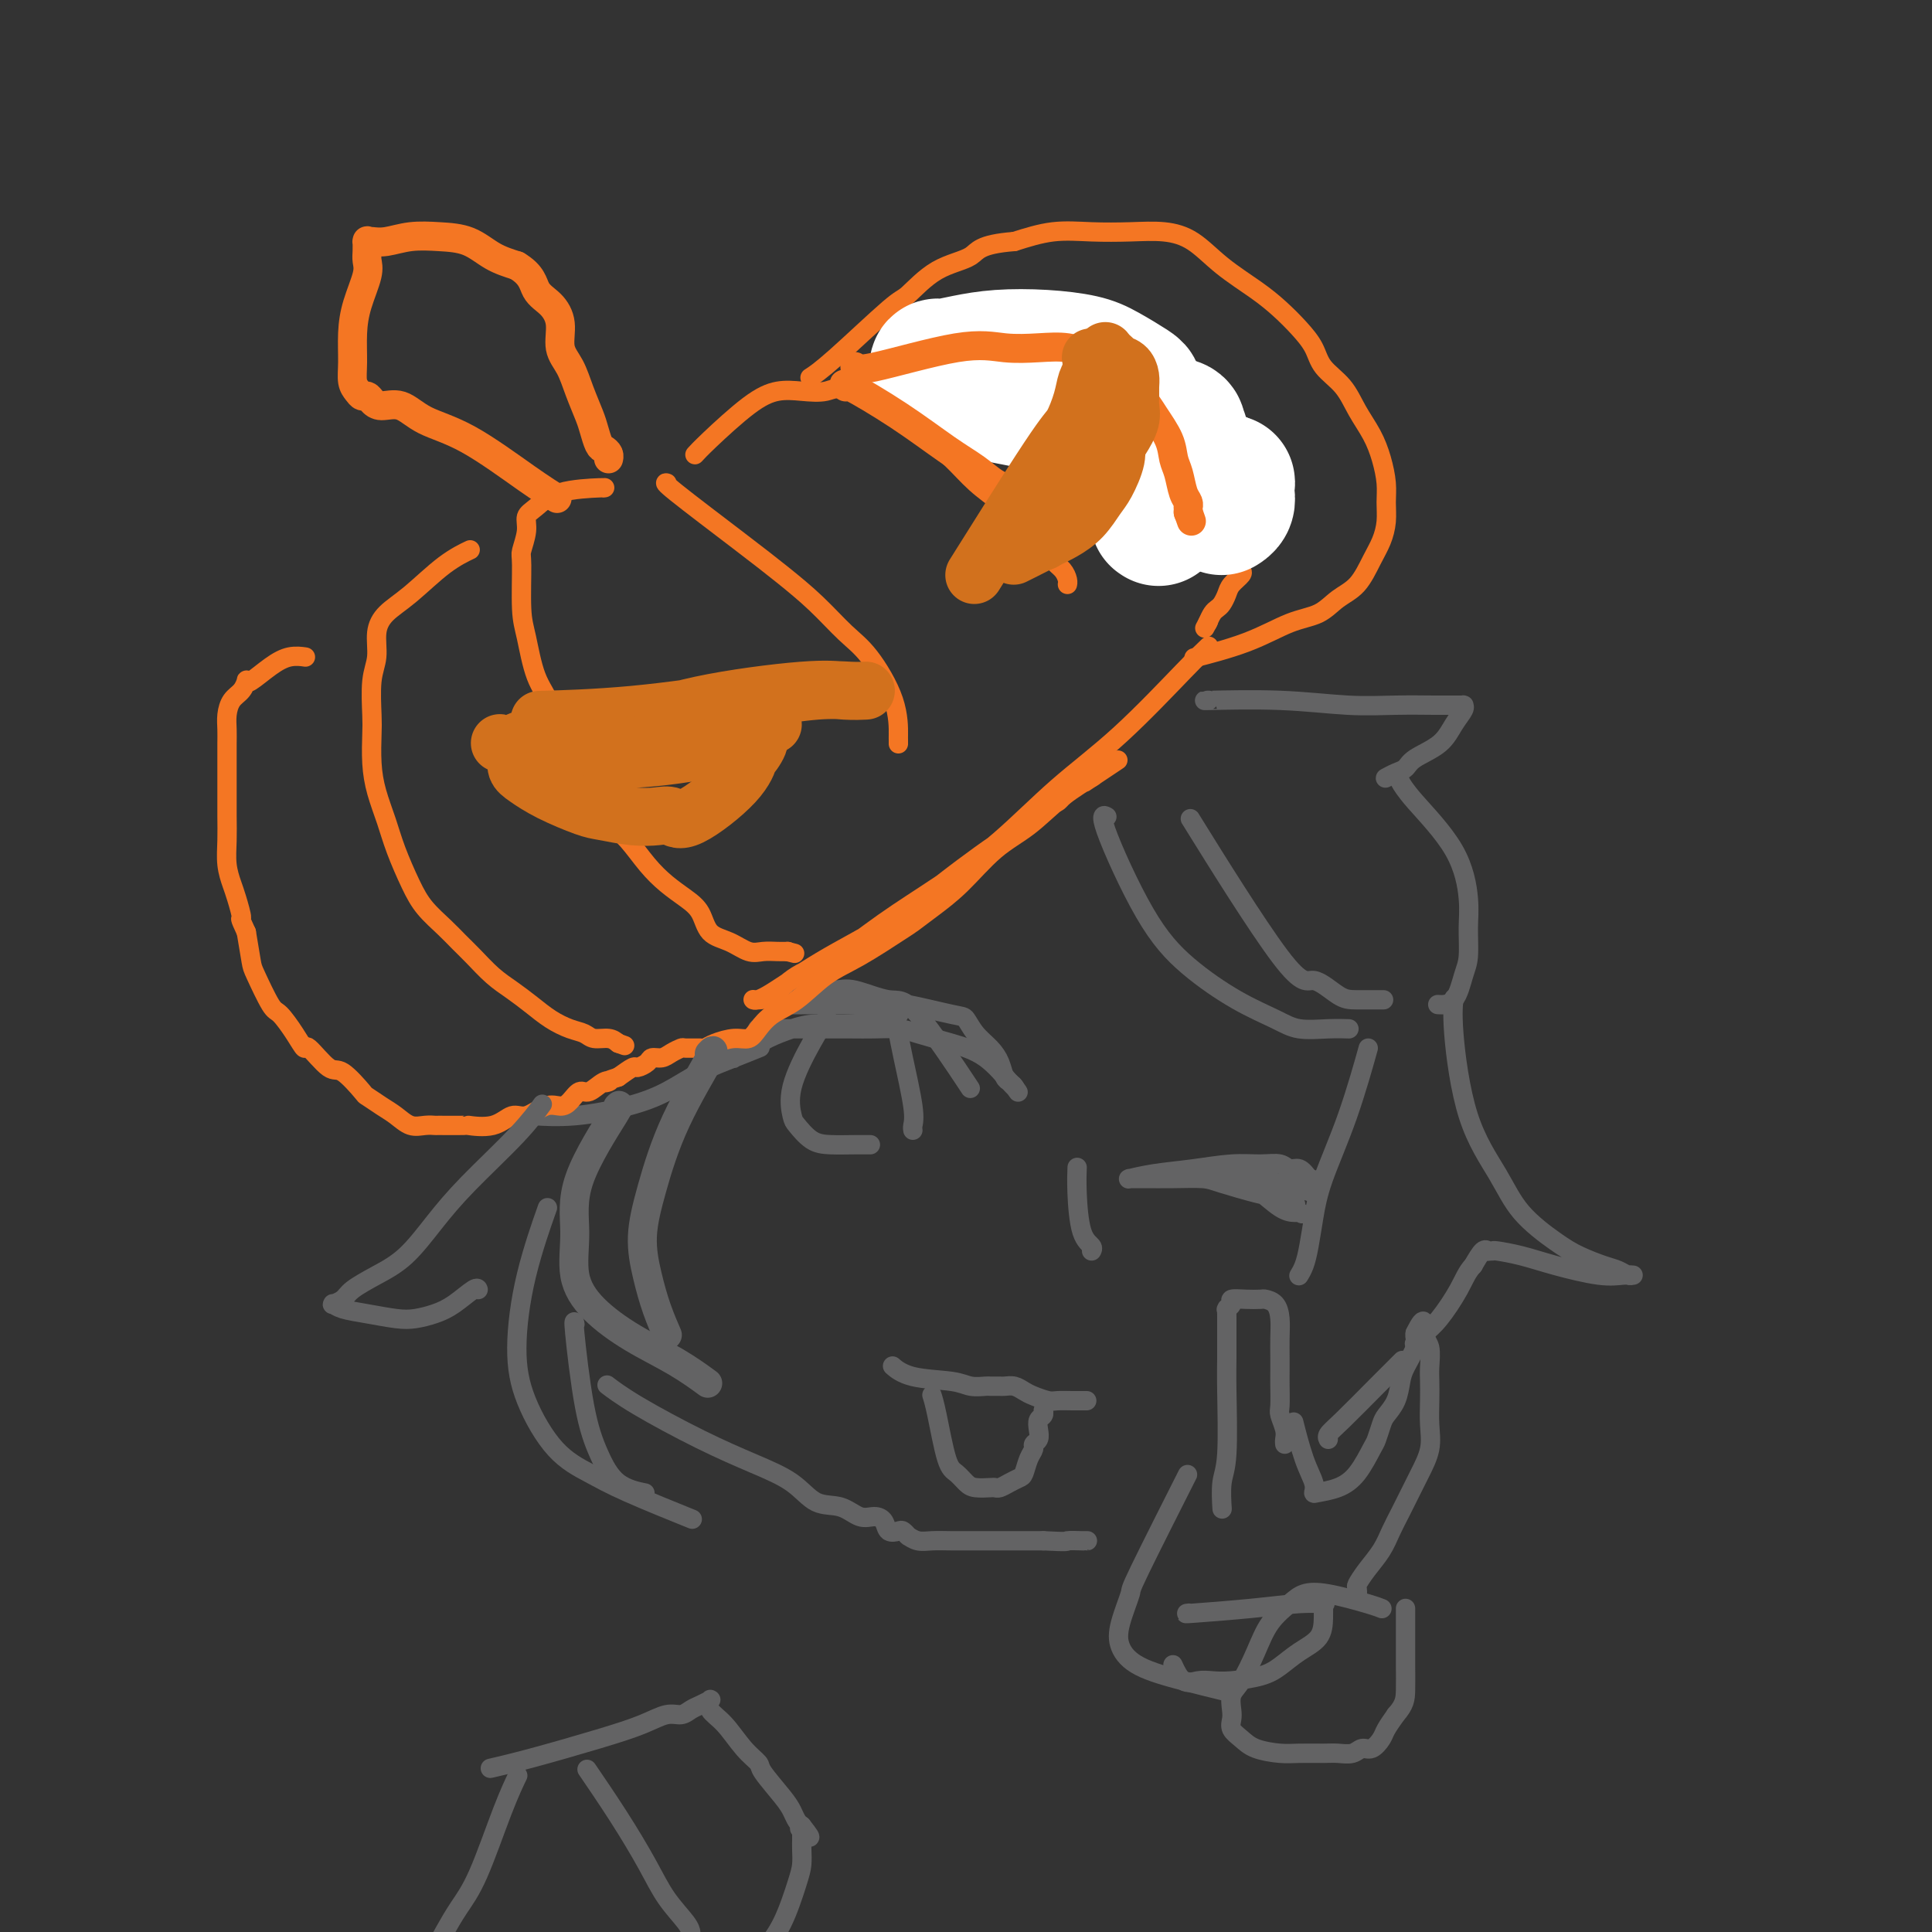 <svg viewBox='0 0 400 400' version='1.1' xmlns='http://www.w3.org/2000/svg' xmlns:xlink='http://www.w3.org/1999/xlink'><rect x="0" y="0" width="400" height="400" fill="#333333" stroke="none"/><g fill='none' stroke='#636364' stroke-width='4' stroke-linecap='round' stroke-linejoin='round'><path d='M229,169c0.013,0.007 0.027,0.014 0,0c-0.027,-0.014 -0.094,-0.050 0,0c0.094,0.050 0.350,0.186 0,0c-0.350,-0.186 -1.304,-0.696 0,3c1.304,3.696 4.867,11.597 8,17c3.133,5.403 5.835,8.309 9,11c3.165,2.691 6.793,5.166 10,7c3.207,1.834 5.994,3.027 8,4c2.006,0.973 3.231,1.725 5,2c1.769,0.275 4.082,0.074 6,0c1.918,-0.074 3.439,-0.020 4,0c0.561,0.020 0.160,0.006 0,0c-0.160,-0.006 -0.080,-0.003 0,0'/><path d='M248,172c-0.125,-0.202 -0.251,-0.404 0,0c0.251,0.404 0.878,1.415 0,0c-0.878,-1.415 -3.262,-5.255 0,0c3.262,5.255 12.171,19.604 17,26c4.829,6.396 5.577,4.838 7,5c1.423,0.162 3.519,2.043 5,3c1.481,0.957 2.345,0.988 4,1c1.655,0.012 4.099,0.003 5,0c0.901,-0.003 0.257,-0.001 0,0c-0.257,0.001 -0.129,0.000 0,0'/><path d='M250,145c0.215,-0.008 0.431,-0.016 0,0c-0.431,0.016 -1.508,0.057 1,0c2.508,-0.057 8.602,-0.211 14,0c5.398,0.211 10.100,0.789 14,1c3.900,0.211 6.996,0.057 10,0c3.004,-0.057 5.915,-0.015 8,0c2.085,0.015 3.343,0.004 4,0c0.657,-0.004 0.712,-0.001 1,0c0.288,0.001 0.809,0.000 1,0c0.191,-0.000 0.051,0.000 0,0c-0.051,-0.000 -0.014,-0.000 0,0c0.014,0.000 0.005,0.002 0,0c-0.005,-0.002 -0.007,-0.007 0,0c0.007,0.007 0.023,0.025 0,0c-0.023,-0.025 -0.086,-0.092 0,0c0.086,0.092 0.322,0.343 0,1c-0.322,0.657 -1.202,1.720 -2,3c-0.798,1.280 -1.514,2.778 -3,4c-1.486,1.222 -3.743,2.170 -5,3c-1.257,0.830 -1.514,1.543 -2,2c-0.486,0.457 -1.202,0.658 -2,1c-0.798,0.342 -1.678,0.824 -2,1c-0.322,0.176 -0.086,0.047 0,0c0.086,-0.047 0.023,-0.013 0,0c-0.023,0.013 -0.007,0.004 0,0c0.007,-0.004 0.003,-0.002 0,0'/><path d='M290,162c-0.009,-0.016 -0.017,-0.032 0,0c0.017,0.032 0.061,0.111 0,0c-0.061,-0.111 -0.227,-0.412 0,0c0.227,0.412 0.846,1.538 3,4c2.154,2.462 5.843,6.260 8,10c2.157,3.740 2.784,7.423 3,10c0.216,2.577 0.022,4.050 0,6c-0.022,1.950 0.127,4.379 0,6c-0.127,1.621 -0.529,2.435 -1,4c-0.471,1.565 -1.011,3.883 -2,5c-0.989,1.117 -2.425,1.033 -3,1c-0.575,-0.033 -0.287,-0.017 0,0'/><path d='M255,243c0.846,0.423 1.691,0.846 2,1c0.309,0.154 0.081,0.040 0,0c-0.081,-0.040 -0.015,-0.007 0,0c0.015,0.007 -0.022,-0.012 0,0c0.022,0.012 0.104,0.056 0,0c-0.104,-0.056 -0.392,-0.211 0,0c0.392,0.211 1.464,0.789 3,2c1.536,1.211 3.534,3.056 5,4c1.466,0.944 2.398,0.988 3,1c0.602,0.012 0.872,-0.008 1,0c0.128,0.008 0.114,0.042 0,0c-0.114,-0.042 -0.327,-0.161 0,0c0.327,0.161 1.195,0.604 0,0c-1.195,-0.604 -4.453,-2.253 -6,-3c-1.547,-0.747 -1.383,-0.593 -3,-1c-1.617,-0.407 -5.015,-1.377 -7,-2c-1.985,-0.623 -2.556,-0.899 -4,-1c-1.444,-0.101 -3.759,-0.027 -6,0c-2.241,0.027 -4.408,0.008 -6,0c-1.592,-0.008 -2.610,-0.005 -3,0c-0.390,0.005 -0.151,0.013 0,0c0.151,-0.013 0.216,-0.046 0,0c-0.216,0.046 -0.712,0.170 0,0c0.712,-0.170 2.631,-0.635 5,-1c2.369,-0.365 5.187,-0.629 8,-1c2.813,-0.371 5.621,-0.847 8,-1c2.379,-0.153 4.328,0.017 6,0c1.672,-0.017 3.067,-0.221 4,0c0.933,0.221 1.405,0.867 2,1c0.595,0.133 1.313,-0.248 2,0c0.687,0.248 1.344,1.124 2,2'/><path d='M271,244c2.701,0.646 1.454,0.761 1,1c-0.454,0.239 -0.116,0.602 0,1c0.116,0.398 0.011,0.832 0,1c-0.011,0.168 0.072,0.070 0,0c-0.072,-0.070 -0.298,-0.114 0,0c0.298,0.114 1.120,0.384 0,0c-1.120,-0.384 -4.181,-1.423 -7,-2c-2.819,-0.577 -5.396,-0.690 -7,-1c-1.604,-0.310 -2.237,-0.815 -3,-1c-0.763,-0.185 -1.658,-0.049 -2,0c-0.342,0.049 -0.131,0.009 0,0c0.131,-0.009 0.183,0.011 0,0c-0.183,-0.011 -0.602,-0.053 0,0c0.602,0.053 2.224,0.200 4,1c1.776,0.800 3.705,2.253 5,3c1.295,0.747 1.955,0.788 3,1c1.045,0.212 2.474,0.596 3,1c0.526,0.404 0.150,0.830 0,1c-0.150,0.170 -0.075,0.085 0,0'/><path d='M200,224c0.005,0.008 0.010,0.016 0,0c-0.010,-0.016 -0.036,-0.055 0,0c0.036,0.055 0.134,0.202 0,0c-0.134,-0.202 -0.500,-0.755 0,0c0.500,0.755 1.867,2.819 0,0c-1.867,-2.819 -6.967,-10.522 -10,-14c-3.033,-3.478 -3.998,-2.733 -6,-3c-2.002,-0.267 -5.041,-1.547 -7,-2c-1.959,-0.453 -2.836,-0.079 -4,0c-1.164,0.079 -2.613,-0.136 -4,0c-1.387,0.136 -2.711,0.625 -4,1c-1.289,0.375 -2.544,0.636 -3,1c-0.456,0.364 -0.114,0.830 0,1c0.114,0.170 -0.000,0.046 0,0c0.000,-0.046 0.116,-0.012 0,0c-0.116,0.012 -0.463,0.001 0,0c0.463,-0.001 1.735,0.007 4,0c2.265,-0.007 5.524,-0.029 9,0c3.476,0.029 7.171,0.108 9,0c1.829,-0.108 1.792,-0.402 4,0c2.208,0.402 6.661,1.500 9,2c2.339,0.500 2.563,0.404 3,1c0.437,0.596 1.087,1.886 2,3c0.913,1.114 2.091,2.054 3,3c0.909,0.946 1.550,1.900 2,3c0.450,1.100 0.709,2.347 1,3c0.291,0.653 0.614,0.711 1,1c0.386,0.289 0.835,0.809 1,1c0.165,0.191 0.047,0.055 0,0c-0.047,-0.055 -0.024,-0.027 0,0'/><path d='M210,225c1.547,2.166 0.414,0.581 0,0c-0.414,-0.581 -0.110,-0.158 0,0c0.110,0.158 0.027,0.051 0,0c-0.027,-0.051 0.001,-0.044 0,0c-0.001,0.044 -0.032,0.127 -1,-1c-0.968,-1.127 -2.873,-3.465 -5,-5c-2.127,-1.535 -4.474,-2.268 -7,-3c-2.526,-0.732 -5.229,-1.464 -7,-2c-1.771,-0.536 -2.610,-0.876 -4,-1c-1.390,-0.124 -3.330,-0.033 -5,0c-1.670,0.033 -3.068,0.009 -5,0c-1.932,-0.009 -4.398,-0.002 -7,0c-2.602,0.002 -5.340,0.001 -7,0c-1.660,-0.001 -2.243,-0.000 -3,0c-0.757,0.000 -1.689,0.001 -2,0c-0.311,-0.001 -0.001,-0.003 0,0c0.001,0.003 -0.306,0.012 0,0c0.306,-0.012 1.224,-0.046 2,0c0.776,0.046 1.409,0.170 5,0c3.591,-0.170 10.139,-0.634 13,-1c2.861,-0.366 2.036,-0.635 3,-1c0.964,-0.365 3.716,-0.827 5,-1c1.284,-0.173 1.098,-0.056 1,0c-0.098,0.056 -0.108,0.053 0,0c0.108,-0.053 0.334,-0.156 0,0c-0.334,0.156 -1.226,0.569 -3,1c-1.774,0.431 -4.428,0.878 -7,1c-2.572,0.122 -5.060,-0.081 -7,0c-1.940,0.081 -3.330,0.445 -5,1c-1.670,0.555 -3.620,1.301 -5,2c-1.380,0.699 -2.190,1.349 -3,2'/><path d='M156,217c-5.107,1.252 -3.376,0.882 -3,1c0.376,0.118 -0.604,0.725 -1,1c-0.396,0.275 -0.207,0.217 0,0c0.207,-0.217 0.434,-0.594 1,-1c0.566,-0.406 1.471,-0.840 2,-1c0.529,-0.160 0.681,-0.044 1,0c0.319,0.044 0.804,0.017 1,0c0.196,-0.017 0.102,-0.025 0,0c-0.102,0.025 -0.212,0.082 0,0c0.212,-0.082 0.747,-0.304 0,0c-0.747,0.304 -2.776,1.133 -5,2c-2.224,0.867 -4.643,1.774 -7,3c-2.357,1.226 -4.654,2.773 -7,4c-2.346,1.227 -4.742,2.133 -8,3c-3.258,0.867 -7.377,1.695 -11,2c-3.623,0.305 -6.749,0.087 -8,0c-1.251,-0.087 -0.625,-0.044 0,0'/><path d='M171,211c-0.004,0.007 -0.008,0.013 0,0c0.008,-0.013 0.030,-0.046 0,0c-0.030,0.046 -0.110,0.170 0,0c0.110,-0.170 0.409,-0.633 0,0c-0.409,0.633 -1.527,2.362 -3,5c-1.473,2.638 -3.302,6.185 -4,9c-0.698,2.815 -0.266,4.898 0,6c0.266,1.102 0.366,1.224 1,2c0.634,0.776 1.803,2.208 3,3c1.197,0.792 2.424,0.944 4,1c1.576,0.056 3.501,0.015 5,0c1.499,-0.015 2.571,-0.004 3,0c0.429,0.004 0.214,0.002 0,0'/><path d='M186,214c0.001,0.006 0.002,0.011 0,0c-0.002,-0.011 -0.007,-0.039 0,0c0.007,0.039 0.026,0.147 0,0c-0.026,-0.147 -0.098,-0.547 0,0c0.098,0.547 0.366,2.041 1,5c0.634,2.959 1.634,7.381 2,10c0.366,2.619 0.098,3.434 0,4c-0.098,0.566 -0.026,0.883 0,1c0.026,0.117 0.008,0.033 0,0c-0.008,-0.033 -0.004,-0.017 0,0'/><path d='M223,242c0.000,-0.002 0.000,-0.004 0,0c-0.000,0.004 -0.001,0.012 0,0c0.001,-0.012 0.002,-0.046 0,0c-0.002,0.046 -0.007,0.173 0,0c0.007,-0.173 0.026,-0.645 0,0c-0.026,0.645 -0.098,2.408 0,5c0.098,2.592 0.367,6.014 1,8c0.633,1.986 1.632,2.535 2,3c0.368,0.465 0.105,0.847 0,1c-0.105,0.153 -0.053,0.076 0,0'/><path d='M185,283c-0.000,-0.000 -0.000,-0.000 0,0c0.000,0.000 0.001,0.001 0,0c-0.001,-0.001 -0.002,-0.002 0,0c0.002,0.002 0.008,0.007 0,0c-0.008,-0.007 -0.032,-0.027 0,0c0.032,0.027 0.118,0.102 0,0c-0.118,-0.102 -0.442,-0.381 0,0c0.442,0.381 1.648,1.423 4,2c2.352,0.577 5.850,0.691 8,1c2.150,0.309 2.953,0.815 4,1c1.047,0.185 2.337,0.050 3,0c0.663,-0.050 0.699,-0.013 1,0c0.301,0.013 0.867,0.004 1,0c0.133,-0.004 -0.169,-0.002 0,0c0.169,0.002 0.808,0.004 1,0c0.192,-0.004 -0.063,-0.012 0,0c0.063,0.012 0.444,0.046 1,0c0.556,-0.046 1.288,-0.170 2,0c0.712,0.170 1.403,0.634 2,1c0.597,0.366 1.101,0.634 2,1c0.899,0.366 2.192,0.830 3,1c0.808,0.170 1.130,0.046 2,0c0.870,-0.046 2.289,-0.012 3,0c0.711,0.012 0.712,0.003 1,0c0.288,-0.003 0.861,-0.001 1,0c0.139,0.001 -0.155,0.000 0,0c0.155,-0.000 0.759,-0.000 1,0c0.241,0.000 0.121,0.000 0,0'/><path d='M193,289c0.000,0.000 0.000,0.001 0,0c-0.000,-0.001 -0.001,-0.002 0,0c0.001,0.002 0.002,0.007 0,0c-0.002,-0.007 -0.009,-0.027 0,0c0.009,0.027 0.033,0.100 0,0c-0.033,-0.100 -0.122,-0.374 0,0c0.122,0.374 0.454,1.396 1,4c0.546,2.604 1.306,6.789 2,9c0.694,2.211 1.324,2.449 2,3c0.676,0.551 1.399,1.416 2,2c0.601,0.584 1.081,0.886 2,1c0.919,0.114 2.277,0.041 3,0c0.723,-0.041 0.810,-0.051 1,0c0.190,0.051 0.485,0.162 1,0c0.515,-0.162 1.252,-0.596 2,-1c0.748,-0.404 1.506,-0.777 2,-1c0.494,-0.223 0.725,-0.297 1,-1c0.275,-0.703 0.596,-2.037 1,-3c0.404,-0.963 0.892,-1.557 1,-2c0.108,-0.443 -0.163,-0.734 0,-1c0.163,-0.266 0.762,-0.506 1,-1c0.238,-0.494 0.116,-1.243 0,-2c-0.116,-0.757 -0.227,-1.523 0,-2c0.227,-0.477 0.792,-0.667 1,-1c0.208,-0.333 0.059,-0.809 0,-1c-0.059,-0.191 -0.030,-0.095 0,0'/><path d='M253,312c0.000,0.002 0.000,0.005 0,0c-0.000,-0.005 -0.001,-0.017 0,0c0.001,0.017 0.004,0.064 0,0c-0.004,-0.064 -0.015,-0.239 0,0c0.015,0.239 0.057,0.890 0,0c-0.057,-0.890 -0.211,-3.323 0,-5c0.211,-1.677 0.789,-2.598 1,-6c0.211,-3.402 0.057,-9.283 0,-13c-0.057,-3.717 -0.015,-5.269 0,-7c0.015,-1.731 0.003,-3.640 0,-5c-0.003,-1.360 0.004,-2.171 0,-3c-0.004,-0.829 -0.017,-1.676 0,-2c0.017,-0.324 0.066,-0.125 0,0c-0.066,0.125 -0.245,0.177 0,0c0.245,-0.177 0.915,-0.584 1,-1c0.085,-0.416 -0.416,-0.842 0,-1c0.416,-0.158 1.747,-0.048 3,0c1.253,0.048 2.427,0.035 3,0c0.573,-0.035 0.546,-0.092 1,0c0.454,0.092 1.390,0.331 2,1c0.610,0.669 0.896,1.766 1,3c0.104,1.234 0.028,2.603 0,4c-0.028,1.397 -0.009,2.820 0,4c0.009,1.180 0.006,2.115 0,3c-0.006,0.885 -0.016,1.718 0,3c0.016,1.282 0.057,3.012 0,4c-0.057,0.988 -0.211,1.234 0,2c0.211,0.766 0.788,2.052 1,3c0.212,0.948 0.061,1.556 0,2c-0.061,0.444 -0.030,0.722 0,1'/><path d='M268,295c0.000,0.000 0.000,0.000 0,0c-0.000,-0.000 -0.000,-0.000 0,0c0.000,0.000 0.000,0.002 0,0c-0.000,-0.002 -0.002,-0.006 0,0c0.002,0.006 0.006,0.024 0,0c-0.006,-0.024 -0.022,-0.088 0,0c0.022,0.088 0.083,0.328 0,0c-0.083,-0.328 -0.309,-1.226 0,0c0.309,1.226 1.152,4.575 2,7c0.848,2.425 1.700,3.925 2,5c0.300,1.075 0.049,1.724 0,2c-0.049,0.276 0.105,0.178 1,0c0.895,-0.178 2.530,-0.436 4,-1c1.470,-0.564 2.774,-1.435 4,-3c1.226,-1.565 2.374,-3.825 3,-5c0.626,-1.175 0.731,-1.266 1,-2c0.269,-0.734 0.701,-2.109 1,-3c0.299,-0.891 0.466,-1.296 1,-2c0.534,-0.704 1.435,-1.708 2,-3c0.565,-1.292 0.792,-2.872 1,-4c0.208,-1.128 0.395,-1.805 1,-3c0.605,-1.195 1.626,-2.909 2,-4c0.374,-1.091 0.100,-1.560 0,-2c-0.100,-0.440 -0.027,-0.850 0,-1c0.027,-0.150 0.007,-0.040 0,0c-0.007,0.040 -0.002,0.011 0,0c0.002,-0.011 0.001,-0.003 0,0c-0.001,0.003 -0.000,0.001 0,0c0.000,-0.001 0.000,-0.000 0,0c-0.000,0.000 -0.000,0.000 0,0'/><path d='M293,276c2.249,-4.613 1.871,-1.645 2,0c0.129,1.645 0.766,1.969 1,3c0.234,1.031 0.064,2.771 0,4c-0.064,1.229 -0.023,1.949 0,3c0.023,1.051 0.028,2.433 0,4c-0.028,1.567 -0.090,3.318 0,5c0.090,1.682 0.333,3.296 0,5c-0.333,1.704 -1.243,3.498 -2,5c-0.757,1.502 -1.361,2.712 -2,4c-0.639,1.288 -1.313,2.653 -2,4c-0.687,1.347 -1.385,2.674 -2,4c-0.615,1.326 -1.145,2.650 -2,4c-0.855,1.350 -2.033,2.726 -3,4c-0.967,1.274 -1.723,2.446 -2,3c-0.277,0.554 -0.074,0.489 0,1c0.074,0.511 0.020,1.599 0,2c-0.020,0.401 -0.006,0.115 0,0c0.006,-0.115 0.003,-0.057 0,0'/><path d='M286,333c0.000,0.000 0.000,0.000 0,0c-0.000,-0.000 -0.000,-0.000 0,0c0.000,0.000 0.001,0.001 0,0c-0.001,-0.001 -0.005,-0.002 0,0c0.005,0.002 0.018,0.007 0,0c-0.018,-0.007 -0.067,-0.028 0,0c0.067,0.028 0.248,0.103 0,0c-0.248,-0.103 -0.927,-0.385 -3,-1c-2.073,-0.615 -5.541,-1.563 -8,-2c-2.459,-0.437 -3.908,-0.363 -5,0c-1.092,0.363 -1.827,1.016 -3,2c-1.173,0.984 -2.784,2.298 -4,4c-1.216,1.702 -2.038,3.793 -3,6c-0.962,2.207 -2.063,4.531 -3,6c-0.937,1.469 -1.709,2.084 -2,3c-0.291,0.916 -0.099,2.133 0,3c0.099,0.867 0.105,1.385 0,2c-0.105,0.615 -0.323,1.328 0,2c0.323,0.672 1.185,1.305 2,2c0.815,0.695 1.582,1.454 3,2c1.418,0.546 3.486,0.879 5,1c1.514,0.121 2.475,0.028 4,0c1.525,-0.028 3.616,0.008 5,0c1.384,-0.008 2.063,-0.061 3,0c0.937,0.061 2.134,0.235 3,0c0.866,-0.235 1.400,-0.881 2,-1c0.600,-0.119 1.264,0.288 2,0c0.736,-0.288 1.544,-1.270 2,-2c0.456,-0.730 0.559,-1.209 1,-2c0.441,-0.791 1.221,-1.896 2,-3'/><path d='M289,355c1.845,-2.071 1.959,-3.247 2,-5c0.041,-1.753 0.011,-4.081 0,-5c-0.011,-0.919 -0.003,-0.429 0,-2c0.003,-1.571 0.001,-5.205 0,-7c-0.001,-1.795 -0.000,-1.753 0,-2c0.000,-0.247 0.000,-0.785 0,-1c-0.000,-0.215 -0.000,-0.108 0,0'/><path d='M246,334c0.013,-0.002 0.026,-0.003 0,0c-0.026,0.003 -0.091,0.011 0,0c0.091,-0.011 0.337,-0.041 0,0c-0.337,0.041 -1.257,0.155 1,0c2.257,-0.155 7.691,-0.577 12,-1c4.309,-0.423 7.494,-0.848 10,-1c2.506,-0.152 4.332,-0.033 5,0c0.668,0.033 0.178,-0.021 0,0c-0.178,0.021 -0.045,0.116 0,0c0.045,-0.116 0.004,-0.442 0,0c-0.004,0.442 0.031,1.652 0,3c-0.031,1.348 -0.129,2.834 -1,4c-0.871,1.166 -2.515,2.011 -4,3c-1.485,0.989 -2.809,2.121 -4,3c-1.191,0.879 -2.248,1.507 -4,2c-1.752,0.493 -4.200,0.853 -6,1c-1.800,0.147 -2.952,0.082 -4,0c-1.048,-0.082 -1.994,-0.179 -3,0c-1.006,0.179 -2.074,0.636 -3,0c-0.926,-0.636 -1.711,-2.363 -2,-3c-0.289,-0.637 -0.083,-0.182 0,0c0.083,0.182 0.041,0.091 0,0'/><path d='M245,307c0.070,-0.138 0.140,-0.277 0,0c-0.140,0.277 -0.489,0.968 0,0c0.489,-0.968 1.817,-3.596 0,0c-1.817,3.596 -6.780,13.417 -9,18c-2.220,4.583 -1.697,3.927 -2,5c-0.303,1.073 -1.432,3.874 -2,6c-0.568,2.126 -0.575,3.575 0,5c0.575,1.425 1.731,2.825 4,4c2.269,1.175 5.649,2.124 9,3c3.351,0.876 6.672,1.679 8,2c1.328,0.321 0.664,0.161 0,0'/></g>
<g fill='none' stroke='#F47623' stroke-width='4' stroke-linecap='round' stroke-linejoin='round'><path d='M250,134c0.018,-0.017 0.037,-0.035 0,0c-0.037,0.035 -0.129,0.121 0,0c0.129,-0.121 0.479,-0.451 0,0c-0.479,0.451 -1.788,1.682 -5,5c-3.212,3.318 -8.326,8.723 -13,13c-4.674,4.277 -8.908,7.425 -13,11c-4.092,3.575 -8.043,7.578 -12,11c-3.957,3.422 -7.920,6.262 -12,9c-4.080,2.738 -8.277,5.375 -12,8c-3.723,2.625 -6.973,5.239 -10,7c-3.027,1.761 -5.830,2.668 -8,4c-2.170,1.332 -3.707,3.089 -5,4c-1.293,0.911 -2.343,0.978 -3,1c-0.657,0.022 -0.920,-0.000 -1,0c-0.080,0.000 0.025,0.023 0,0c-0.025,-0.023 -0.179,-0.090 0,0c0.179,0.090 0.693,0.338 3,-1c2.307,-1.338 6.408,-4.263 11,-7c4.592,-2.737 9.674,-5.288 14,-8c4.326,-2.712 7.897,-5.585 11,-8c3.103,-2.415 5.738,-4.372 8,-6c2.262,-1.628 4.152,-2.925 6,-4c1.848,-1.075 3.655,-1.927 5,-3c1.345,-1.073 2.230,-2.368 3,-3c0.770,-0.632 1.425,-0.600 2,-1c0.575,-0.400 1.068,-1.231 2,-2c0.932,-0.769 2.301,-1.474 3,-2c0.699,-0.526 0.727,-0.872 1,-1c0.273,-0.128 0.792,-0.036 1,0c0.208,0.036 0.104,0.018 0,0'/><path d='M226,161c10.676,-7.117 2.865,-1.910 0,0c-2.865,1.910 -0.785,0.522 0,0c0.785,-0.522 0.274,-0.177 0,0c-0.274,0.177 -0.311,0.186 0,0c0.311,-0.186 0.970,-0.567 0,0c-0.970,0.567 -3.567,2.084 -6,4c-2.433,1.916 -4.700,4.233 -7,6c-2.300,1.767 -4.631,2.984 -7,5c-2.369,2.016 -4.775,4.829 -7,7c-2.225,2.171 -4.271,3.699 -6,5c-1.729,1.301 -3.143,2.375 -4,3c-0.857,0.625 -1.156,0.799 -3,2c-1.844,1.201 -5.232,3.427 -8,5c-2.768,1.573 -4.915,2.492 -7,4c-2.085,1.508 -4.108,3.605 -6,5c-1.892,1.395 -3.655,2.089 -5,3c-1.345,0.911 -2.273,2.038 -3,3c-0.727,0.962 -1.253,1.760 -2,2c-0.747,0.240 -1.713,-0.079 -3,0c-1.287,0.079 -2.893,0.556 -4,1c-1.107,0.444 -1.714,0.854 -2,1c-0.286,0.146 -0.250,0.029 -1,0c-0.750,-0.029 -2.285,0.030 -3,0c-0.715,-0.030 -0.610,-0.149 -1,0c-0.390,0.149 -1.274,0.566 -2,1c-0.726,0.434 -1.292,0.885 -2,1c-0.708,0.115 -1.557,-0.107 -2,0c-0.443,0.107 -0.480,0.544 -1,1c-0.520,0.456 -1.525,0.930 -2,1c-0.475,0.070 -0.422,-0.266 -1,0c-0.578,0.266 -1.789,1.133 -3,2'/><path d='M128,223c-4.611,1.499 -2.639,1.245 -2,1c0.639,-0.245 -0.055,-0.482 -1,0c-0.945,0.482 -2.142,1.682 -3,2c-0.858,0.318 -1.377,-0.246 -2,0c-0.623,0.246 -1.349,1.304 -2,2c-0.651,0.696 -1.228,1.031 -2,1c-0.772,-0.031 -1.739,-0.429 -3,0c-1.261,0.429 -2.816,1.684 -4,2c-1.184,0.316 -1.996,-0.308 -3,0c-1.004,0.308 -2.201,1.547 -4,2c-1.799,0.453 -4.200,0.121 -5,0c-0.800,-0.121 0.001,-0.031 -1,0c-1.001,0.031 -3.804,0.002 -5,0c-1.196,-0.002 -0.784,0.022 -1,0c-0.216,-0.022 -1.060,-0.090 -2,0c-0.940,0.090 -1.975,0.340 -3,0c-1.025,-0.340 -2.039,-1.269 -3,-2c-0.961,-0.731 -1.869,-1.263 -3,-2c-1.131,-0.737 -2.486,-1.677 -3,-2c-0.514,-0.323 -0.189,-0.028 -1,-1c-0.811,-0.972 -2.758,-3.210 -4,-4c-1.242,-0.790 -1.779,-0.131 -3,-1c-1.221,-0.869 -3.127,-3.264 -4,-4c-0.873,-0.736 -0.714,0.188 -1,0c-0.286,-0.188 -1.018,-1.489 -2,-3c-0.982,-1.511 -2.213,-3.231 -3,-4c-0.787,-0.769 -1.128,-0.588 -2,-2c-0.872,-1.412 -2.273,-4.419 -3,-6c-0.727,-1.581 -0.779,-1.738 -1,-3c-0.221,-1.262 -0.610,-3.631 -1,-6'/><path d='M51,193c-1.725,-3.721 -1.037,-2.525 -1,-3c0.037,-0.475 -0.579,-2.622 -1,-4c-0.421,-1.378 -0.649,-1.989 -1,-3c-0.351,-1.011 -0.826,-2.423 -1,-4c-0.174,-1.577 -0.047,-3.317 0,-5c0.047,-1.683 0.012,-3.307 0,-5c-0.012,-1.693 -0.003,-3.454 0,-5c0.003,-1.546 0.000,-2.878 0,-4c-0.000,-1.122 0.002,-2.034 0,-3c-0.002,-0.966 -0.008,-1.988 0,-3c0.008,-1.012 0.030,-2.016 0,-3c-0.030,-0.984 -0.113,-1.949 0,-3c0.113,-1.051 0.423,-2.188 1,-3c0.577,-0.812 1.420,-1.299 2,-2c0.580,-0.701 0.896,-1.617 1,-2c0.104,-0.383 -0.003,-0.232 0,0c0.003,0.232 0.116,0.546 1,0c0.884,-0.546 2.538,-1.950 4,-3c1.462,-1.050 2.732,-1.745 4,-2c1.268,-0.255 2.534,-0.069 3,0c0.466,0.069 0.133,0.020 0,0c-0.133,-0.020 -0.067,-0.010 0,0'/><path d='M97,114c-0.008,0.004 -0.015,0.007 0,0c0.015,-0.007 0.053,-0.025 0,0c-0.053,0.025 -0.195,0.092 0,0c0.195,-0.092 0.728,-0.343 0,0c-0.728,0.343 -2.716,1.281 -5,3c-2.284,1.719 -4.865,4.221 -7,6c-2.135,1.779 -3.826,2.836 -5,4c-1.174,1.164 -1.831,2.434 -2,4c-0.169,1.566 0.150,3.429 0,5c-0.150,1.571 -0.770,2.852 -1,5c-0.230,2.148 -0.069,5.164 0,7c0.069,1.836 0.048,2.491 0,4c-0.048,1.509 -0.123,3.873 0,6c0.123,2.127 0.443,4.018 1,6c0.557,1.982 1.349,4.057 2,6c0.651,1.943 1.161,3.756 2,6c0.839,2.244 2.009,4.921 3,7c0.991,2.079 1.804,3.561 3,5c1.196,1.439 2.773,2.836 4,4c1.227,1.164 2.102,2.096 3,3c0.898,0.904 1.818,1.779 3,3c1.182,1.221 2.627,2.789 4,4c1.373,1.211 2.675,2.064 4,3c1.325,0.936 2.671,1.953 4,3c1.329,1.047 2.639,2.122 4,3c1.361,0.878 2.774,1.558 4,2c1.226,0.442 2.267,0.644 3,1c0.733,0.356 1.159,0.865 2,1c0.841,0.135 2.097,-0.104 3,0c0.903,0.104 1.451,0.552 2,1'/><path d='M128,216c2.333,0.833 1.167,0.417 0,0'/><path d='M125,101c-0.007,0.001 -0.013,0.001 0,0c0.013,-0.001 0.047,-0.005 0,0c-0.047,0.005 -0.174,0.017 0,0c0.174,-0.017 0.650,-0.064 -1,0c-1.650,0.064 -5.427,0.238 -8,1c-2.573,0.762 -3.943,2.113 -5,3c-1.057,0.887 -1.800,1.311 -2,2c-0.200,0.689 0.145,1.643 0,3c-0.145,1.357 -0.780,3.118 -1,4c-0.220,0.882 -0.025,0.887 0,3c0.025,2.113 -0.122,6.335 0,9c0.122,2.665 0.511,3.772 1,6c0.489,2.228 1.078,5.578 2,8c0.922,2.422 2.178,3.915 3,6c0.822,2.085 1.209,4.762 2,7c0.791,2.238 1.985,4.037 3,6c1.015,1.963 1.849,4.090 3,6c1.151,1.910 2.618,3.603 4,5c1.382,1.397 2.678,2.497 4,4c1.322,1.503 2.670,3.407 4,5c1.330,1.593 2.641,2.873 4,4c1.359,1.127 2.765,2.099 4,3c1.235,0.901 2.297,1.730 3,3c0.703,1.270 1.045,2.981 2,4c0.955,1.019 2.522,1.345 4,2c1.478,0.655 2.866,1.640 4,2c1.134,0.360 2.015,0.097 3,0c0.985,-0.097 2.073,-0.026 3,0c0.927,0.026 1.693,0.007 2,0c0.307,-0.007 0.153,-0.004 0,0'/><path d='M163,197c2.667,0.667 1.333,0.333 0,0'/><path d='M138,100c0.008,0.002 0.015,0.004 0,0c-0.015,-0.004 -0.054,-0.015 0,0c0.054,0.015 0.200,0.056 0,0c-0.200,-0.056 -0.746,-0.210 2,2c2.746,2.210 8.785,6.782 13,10c4.215,3.218 6.608,5.082 9,7c2.392,1.918 4.785,3.891 7,6c2.215,2.109 4.254,4.354 6,6c1.746,1.646 3.200,2.693 5,5c1.800,2.307 3.946,5.872 5,9c1.054,3.128 1.014,5.818 1,7c-0.014,1.182 -0.004,0.857 0,1c0.004,0.143 0.001,0.755 0,1c-0.001,0.245 -0.001,0.122 0,0'/><path d='M144,94c0.003,-0.003 0.005,-0.006 0,0c-0.005,0.006 -0.019,0.020 0,0c0.019,-0.020 0.069,-0.076 0,0c-0.069,0.076 -0.256,0.283 0,0c0.256,-0.283 0.957,-1.055 3,-3c2.043,-1.945 5.429,-5.062 8,-7c2.571,-1.938 4.325,-2.696 6,-3c1.675,-0.304 3.269,-0.154 5,0c1.731,0.154 3.599,0.311 5,0c1.401,-0.311 2.333,-1.091 5,0c2.667,1.091 7.067,4.053 10,6c2.933,1.947 4.399,2.881 6,4c1.601,1.119 3.338,2.424 5,4c1.662,1.576 3.250,3.422 5,5c1.750,1.578 3.662,2.888 5,4c1.338,1.112 2.102,2.027 3,3c0.898,0.973 1.929,2.004 3,3c1.071,0.996 2.182,1.955 3,3c0.818,1.045 1.344,2.175 2,3c0.656,0.825 1.444,1.345 2,2c0.556,0.655 0.880,1.446 1,2c0.120,0.554 0.034,0.873 0,1c-0.034,0.127 -0.017,0.064 0,0'/><path d='M188,78c-0.002,0.000 -0.003,0.001 0,0c0.003,-0.001 0.011,-0.003 0,0c-0.011,0.003 -0.042,0.011 0,0c0.042,-0.011 0.156,-0.042 0,0c-0.156,0.042 -0.583,0.155 0,0c0.583,-0.155 2.176,-0.579 5,-1c2.824,-0.421 6.881,-0.839 10,-1c3.119,-0.161 5.301,-0.066 8,0c2.699,0.066 5.914,0.102 8,0c2.086,-0.102 3.042,-0.342 5,0c1.958,0.342 4.916,1.266 7,2c2.084,0.734 3.292,1.278 5,2c1.708,0.722 3.915,1.624 5,3c1.085,1.376 1.049,3.228 2,5c0.951,1.772 2.888,3.463 4,5c1.112,1.537 1.397,2.919 2,4c0.603,1.081 1.523,1.861 2,3c0.477,1.139 0.510,2.638 1,4c0.490,1.362 1.438,2.588 2,4c0.562,1.412 0.739,3.008 1,4c0.261,0.992 0.608,1.378 1,2c0.392,0.622 0.830,1.479 1,2c0.170,0.521 0.071,0.706 0,1c-0.071,0.294 -0.113,0.698 0,1c0.113,0.302 0.381,0.501 0,1c-0.381,0.499 -1.412,1.299 -2,2c-0.588,0.701 -0.735,1.304 -1,2c-0.265,0.696 -0.648,1.486 -1,2c-0.352,0.514 -0.672,0.754 -1,1c-0.328,0.246 -0.665,0.499 -1,1c-0.335,0.501 -0.667,1.251 -1,2'/><path d='M250,129c-1.089,2.022 -0.311,0.578 0,0c0.311,-0.578 0.156,-0.289 0,0'/><path d='M248,136c0.017,-0.004 0.035,-0.009 0,0c-0.035,0.009 -0.121,0.031 0,0c0.121,-0.031 0.451,-0.115 0,0c-0.451,0.115 -1.682,0.428 0,0c1.682,-0.428 6.277,-1.596 10,-3c3.723,-1.404 6.572,-3.043 9,-4c2.428,-0.957 4.433,-1.231 6,-2c1.567,-0.769 2.697,-2.032 4,-3c1.303,-0.968 2.780,-1.641 4,-3c1.220,-1.359 2.184,-3.405 3,-5c0.816,-1.595 1.484,-2.740 2,-4c0.516,-1.260 0.879,-2.636 1,-4c0.121,-1.364 -0.001,-2.716 0,-4c0.001,-1.284 0.126,-2.500 0,-4c-0.126,-1.500 -0.503,-3.286 -1,-5c-0.497,-1.714 -1.116,-3.357 -2,-5c-0.884,-1.643 -2.035,-3.285 -3,-5c-0.965,-1.715 -1.745,-3.501 -3,-5c-1.255,-1.499 -2.987,-2.710 -4,-4c-1.013,-1.290 -1.309,-2.657 -2,-4c-0.691,-1.343 -1.779,-2.660 -3,-4c-1.221,-1.340 -2.575,-2.703 -4,-4c-1.425,-1.297 -2.920,-2.530 -5,-4c-2.080,-1.470 -4.745,-3.178 -7,-5c-2.255,-1.822 -4.099,-3.758 -6,-5c-1.901,-1.242 -3.860,-1.791 -6,-2c-2.140,-0.209 -4.460,-0.077 -7,0c-2.540,0.077 -5.299,0.098 -8,0c-2.701,-0.098 -5.343,-0.314 -8,0c-2.657,0.314 -5.328,1.157 -8,2'/><path d='M210,50c-7.429,0.576 -7.502,2.016 -9,3c-1.498,0.984 -4.423,1.511 -7,3c-2.577,1.489 -4.807,3.940 -6,5c-1.193,1.060 -1.351,0.727 -4,3c-2.649,2.273 -7.790,7.150 -11,10c-3.210,2.850 -4.489,3.671 -5,4c-0.511,0.329 -0.256,0.164 0,0'/></g>
<g fill='none' stroke='#FFFFFF' stroke-width='28' stroke-linecap='round' stroke-linejoin='round'><path d='M207,75c0.012,0.001 0.023,0.003 0,0c-0.023,-0.003 -0.082,-0.010 0,0c0.082,0.010 0.305,0.038 0,0c-0.305,-0.038 -1.140,-0.140 2,1c3.140,1.140 10.253,3.524 15,5c4.747,1.476 7.129,2.046 9,3c1.871,0.954 3.232,2.294 5,3c1.768,0.706 3.942,0.778 5,1c1.058,0.222 0.999,0.593 1,1c0.001,0.407 0.064,0.851 0,1c-0.064,0.149 -0.253,0.005 0,0c0.253,-0.005 0.949,0.130 0,0c-0.949,-0.130 -3.543,-0.524 -6,-1c-2.457,-0.476 -4.779,-1.035 -7,-2c-2.221,-0.965 -4.343,-2.337 -6,-3c-1.657,-0.663 -2.850,-0.616 -4,-1c-1.150,-0.384 -2.255,-1.199 -4,-2c-1.745,-0.801 -4.128,-1.588 -7,-2c-2.872,-0.412 -6.234,-0.449 -9,-1c-2.766,-0.551 -4.938,-1.614 -6,-2c-1.062,-0.386 -1.015,-0.093 -1,0c0.015,0.093 -0.001,-0.014 0,0c0.001,0.014 0.019,0.150 1,0c0.981,-0.150 2.924,-0.585 5,-1c2.076,-0.415 4.283,-0.808 7,-1c2.717,-0.192 5.943,-0.182 9,0c3.057,0.182 5.943,0.535 8,1c2.057,0.465 3.283,1.042 5,2c1.717,0.958 3.924,2.296 5,3c1.076,0.704 1.022,0.772 1,1c-0.022,0.228 -0.011,0.614 0,1'/><path d='M235,82c1.656,0.969 0.296,-0.108 -1,0c-1.296,0.108 -2.529,1.402 -5,2c-2.471,0.598 -6.179,0.501 -10,0c-3.821,-0.501 -7.756,-1.405 -11,-2c-3.244,-0.595 -5.796,-0.882 -7,-1c-1.204,-0.118 -1.059,-0.067 -1,0c0.059,0.067 0.030,0.152 0,0c-0.030,-0.152 -0.063,-0.540 2,-1c2.063,-0.460 6.223,-0.991 10,-1c3.777,-0.009 7.172,0.503 10,1c2.828,0.497 5.090,0.978 7,2c1.910,1.022 3.468,2.586 5,4c1.532,1.414 3.038,2.679 4,4c0.962,1.321 1.381,2.697 2,4c0.619,1.303 1.437,2.533 2,4c0.563,1.467 0.872,3.171 1,4c0.128,0.829 0.077,0.782 0,1c-0.077,0.218 -0.178,0.700 0,1c0.178,0.300 0.637,0.419 0,1c-0.637,0.581 -2.368,1.623 -3,2c-0.632,0.377 -0.164,0.089 0,0c0.164,-0.089 0.025,0.021 0,0c-0.025,-0.021 0.066,-0.173 0,0c-0.066,0.173 -0.289,0.670 0,0c0.289,-0.670 1.089,-2.506 2,-4c0.911,-1.494 1.932,-2.646 3,-3c1.068,-0.354 2.183,0.091 3,0c0.817,-0.091 1.335,-0.717 2,-1c0.665,-0.283 1.476,-0.224 2,0c0.524,0.224 0.762,0.612 1,1'/><path d='M253,100c1.468,-0.093 1.140,-0.326 1,0c-0.140,0.326 -0.090,1.212 0,2c0.090,0.788 0.220,1.479 0,2c-0.220,0.521 -0.790,0.871 -1,1c-0.210,0.129 -0.060,0.037 0,0c0.060,-0.037 0.030,-0.018 0,0'/></g>
<g fill='none' stroke='#F47623' stroke-width='6' stroke-linecap='round' stroke-linejoin='round'><path d='M177,76c0.000,0.002 0.000,0.005 0,0c-0.000,-0.005 -0.001,-0.016 0,0c0.001,0.016 0.003,0.061 0,0c-0.003,-0.061 -0.011,-0.226 0,0c0.011,0.226 0.042,0.844 4,0c3.958,-0.844 11.842,-3.150 17,-4c5.158,-0.850 7.589,-0.244 10,0c2.411,0.244 4.802,0.126 7,0c2.198,-0.126 4.201,-0.261 6,0c1.799,0.261 3.393,0.919 5,2c1.607,1.081 3.229,2.586 5,4c1.771,1.414 3.693,2.737 5,4c1.307,1.263 1.999,2.467 3,4c1.001,1.533 2.310,3.394 3,5c0.690,1.606 0.759,2.956 1,4c0.241,1.044 0.653,1.781 1,3c0.347,1.219 0.629,2.919 1,4c0.371,1.081 0.831,1.544 1,2c0.169,0.456 0.045,0.907 0,1c-0.045,0.093 -0.012,-0.171 0,0c0.012,0.171 0.003,0.778 0,1c-0.003,0.222 -0.001,0.060 0,0c0.001,-0.060 0.000,-0.016 0,0c-0.000,0.016 -0.000,0.004 0,0c0.000,-0.004 0.000,-0.001 0,0c-0.000,0.001 -0.000,0.000 0,0c0.000,-0.000 0.000,-0.000 0,0c-0.000,0.000 -0.000,0.000 0,0c0.000,-0.000 0.000,-0.000 0,0c-0.000,0.000 -0.000,0.000 0,0'/><path d='M246,106c1.167,3.333 0.583,1.667 0,0'/><path d='M175,80c0.009,0.009 0.017,0.019 0,0c-0.017,-0.019 -0.060,-0.066 0,0c0.060,0.066 0.224,0.247 0,0c-0.224,-0.247 -0.836,-0.921 1,0c1.836,0.921 6.120,3.439 10,6c3.880,2.561 7.355,5.167 10,7c2.645,1.833 4.460,2.894 6,4c1.540,1.106 2.805,2.258 4,3c1.195,0.742 2.320,1.075 3,2c0.680,0.925 0.914,2.444 1,3c0.086,0.556 0.023,0.150 0,0c-0.023,-0.150 -0.007,-0.043 0,0c0.007,0.043 0.003,0.021 0,0'/><path d='M115,103c-0.007,-0.005 -0.015,-0.009 0,0c0.015,0.009 0.051,0.032 0,0c-0.051,-0.032 -0.190,-0.118 0,0c0.190,0.118 0.709,0.441 0,0c-0.709,-0.441 -2.644,-1.644 -6,-4c-3.356,-2.356 -8.132,-5.863 -12,-8c-3.868,-2.137 -6.829,-2.902 -9,-4c-2.171,-1.098 -3.551,-2.528 -5,-3c-1.449,-0.472 -2.965,0.015 -4,0c-1.035,-0.015 -1.587,-0.531 -2,-1c-0.413,-0.469 -0.685,-0.893 -1,-1c-0.315,-0.107 -0.673,0.101 -1,0c-0.327,-0.101 -0.622,-0.510 -1,-1c-0.378,-0.490 -0.840,-1.062 -1,-2c-0.160,-0.938 -0.018,-2.243 0,-4c0.018,-1.757 -0.086,-3.965 0,-6c0.086,-2.035 0.363,-3.898 1,-6c0.637,-2.102 1.635,-4.444 2,-6c0.365,-1.556 0.097,-2.326 0,-3c-0.097,-0.674 -0.024,-1.253 0,-2c0.024,-0.747 -0.000,-1.663 0,-2c0.000,-0.337 0.024,-0.094 0,0c-0.024,0.094 -0.098,0.039 0,0c0.098,-0.039 0.367,-0.062 1,0c0.633,0.062 1.631,0.208 3,0c1.369,-0.208 3.110,-0.771 5,-1c1.890,-0.229 3.929,-0.123 6,0c2.071,0.123 4.173,0.264 6,1c1.827,0.736 3.379,2.067 5,3c1.621,0.933 3.310,1.466 5,2'/><path d='M107,55c3.234,1.925 3.317,3.739 4,5c0.683,1.261 1.964,1.970 3,3c1.036,1.030 1.825,2.380 2,4c0.175,1.620 -0.266,3.511 0,5c0.266,1.489 1.237,2.578 2,4c0.763,1.422 1.317,3.179 2,5c0.683,1.821 1.493,3.706 2,5c0.507,1.294 0.710,1.997 1,3c0.290,1.003 0.666,2.308 1,3c0.334,0.692 0.626,0.773 1,1c0.374,0.227 0.832,0.600 1,1c0.168,0.400 0.048,0.829 0,1c-0.048,0.171 -0.024,0.086 0,0'/></g>
<g fill='none' stroke='#D2711D' stroke-width='12' stroke-linecap='round' stroke-linejoin='round'><path d='M113,149c-0.104,0.003 -0.208,0.006 0,0c0.208,-0.006 0.728,-0.019 0,0c-0.728,0.019 -2.705,0.072 0,0c2.705,-0.072 10.092,-0.268 18,-1c7.908,-0.732 16.339,-2.000 23,-3c6.661,-1.000 11.553,-1.732 15,-2c3.447,-0.268 5.449,-0.071 7,0c1.551,0.071 2.652,0.017 3,0c0.348,-0.017 -0.057,0.003 0,0c0.057,-0.003 0.575,-0.029 0,0c-0.575,0.029 -2.244,0.112 -4,0c-1.756,-0.112 -3.599,-0.421 -9,0c-5.401,0.421 -14.361,1.570 -21,3c-6.639,1.430 -10.959,3.140 -14,4c-3.041,0.860 -4.805,0.871 -8,1c-3.195,0.129 -7.822,0.378 -11,1c-3.178,0.622 -4.908,1.617 -6,2c-1.092,0.383 -1.546,0.154 -2,0c-0.454,-0.154 -0.907,-0.234 0,0c0.907,0.234 3.174,0.781 6,1c2.826,0.219 6.211,0.111 10,0c3.789,-0.111 7.982,-0.226 13,-1c5.018,-0.774 10.861,-2.207 14,-3c3.139,-0.793 3.573,-0.944 4,-1c0.427,-0.056 0.846,-0.015 1,0c0.154,0.015 0.041,0.004 0,0c-0.041,-0.004 -0.012,-0.001 0,0c0.012,0.001 0.006,0.001 0,0'/><path d='M152,150c5.977,-0.274 -2.082,1.041 -7,2c-4.918,0.959 -6.695,1.563 -10,2c-3.305,0.437 -8.140,0.706 -12,1c-3.860,0.294 -6.747,0.613 -9,1c-2.253,0.387 -3.873,0.842 -5,1c-1.127,0.158 -1.762,0.019 -2,0c-0.238,-0.019 -0.079,0.080 0,0c0.079,-0.080 0.080,-0.340 0,0c-0.080,0.340 -0.239,1.281 0,2c0.239,0.719 0.877,1.216 2,2c1.123,0.784 2.730,1.857 5,3c2.270,1.143 5.202,2.357 7,3c1.798,0.643 2.460,0.714 4,1c1.540,0.286 3.956,0.788 6,1c2.044,0.212 3.715,0.136 5,0c1.285,-0.136 2.185,-0.331 3,0c0.815,0.331 1.547,1.190 4,0c2.453,-1.190 6.629,-4.428 9,-7c2.371,-2.572 2.937,-4.479 3,-5c0.063,-0.521 -0.375,0.344 0,0c0.375,-0.344 1.565,-1.896 2,-3c0.435,-1.104 0.117,-1.760 0,-2c-0.117,-0.240 -0.031,-0.063 0,0c0.031,0.063 0.008,0.013 0,0c-0.008,-0.013 -0.002,0.011 0,0c0.002,-0.011 0.001,-0.055 0,0c-0.001,0.055 -0.000,0.211 0,0c0.000,-0.211 0.000,-0.787 0,-1c-0.000,-0.213 -0.000,-0.061 0,0c0.000,0.061 0.000,0.030 0,0'/><path d='M126,157c-0.002,-0.000 -0.004,-0.000 0,0c0.004,0.000 0.015,0.001 0,0c-0.015,-0.001 -0.057,-0.005 0,0c0.057,0.005 0.212,0.020 0,0c-0.212,-0.020 -0.793,-0.076 0,0c0.793,0.076 2.959,0.283 7,0c4.041,-0.283 9.959,-1.057 14,-2c4.041,-0.943 6.207,-2.057 8,-3c1.793,-0.943 3.212,-1.717 4,-2c0.788,-0.283 0.943,-0.076 1,0c0.057,0.076 0.015,0.020 0,0c-0.015,-0.020 -0.004,-0.005 0,0c0.004,0.005 0.001,0.001 0,0c-0.001,-0.001 -0.000,-0.000 0,0c0.000,0.000 0.000,0.000 0,0'/><path d='M203,117c0.028,-0.044 0.056,-0.089 0,0c-0.056,0.089 -0.195,0.311 0,0c0.195,-0.311 0.724,-1.156 0,0c-0.724,1.156 -2.703,4.314 0,0c2.703,-4.314 10.087,-16.101 14,-22c3.913,-5.899 4.355,-5.909 5,-7c0.645,-1.091 1.493,-3.262 2,-5c0.507,-1.738 0.672,-3.044 1,-4c0.328,-0.956 0.820,-1.563 1,-2c0.180,-0.437 0.048,-0.706 0,-1c-0.048,-0.294 -0.012,-0.615 0,-1c0.012,-0.385 0.002,-0.835 0,-1c-0.002,-0.165 0.005,-0.044 0,0c-0.005,0.044 -0.023,0.011 0,0c0.023,-0.011 0.085,0.000 0,0c-0.085,-0.000 -0.318,-0.012 0,0c0.318,0.012 1.185,0.048 2,0c0.815,-0.048 1.577,-0.179 2,0c0.423,0.179 0.506,0.667 1,1c0.494,0.333 1.400,0.511 2,1c0.600,0.489 0.894,1.288 1,2c0.106,0.712 0.023,1.337 0,2c-0.023,0.663 0.014,1.362 0,2c-0.014,0.638 -0.079,1.213 0,2c0.079,0.787 0.303,1.785 0,3c-0.303,1.215 -1.133,2.645 -2,4c-0.867,1.355 -1.772,2.634 -3,4c-1.228,1.366 -2.779,2.819 -4,4c-1.221,1.181 -2.110,2.091 -3,3'/><path d='M222,102c-2.475,2.940 -2.664,2.790 -3,3c-0.336,0.210 -0.820,0.779 -1,1c-0.180,0.221 -0.054,0.093 0,0c0.054,-0.093 0.038,-0.150 0,0c-0.038,0.150 -0.099,0.506 0,0c0.099,-0.506 0.356,-1.873 1,-4c0.644,-2.127 1.675,-5.015 3,-7c1.325,-1.985 2.944,-3.068 4,-4c1.056,-0.932 1.550,-1.715 2,-2c0.450,-0.285 0.855,-0.074 1,0c0.145,0.074 0.030,0.010 0,0c-0.030,-0.010 0.026,0.032 0,0c-0.026,-0.032 -0.132,-0.140 0,0c0.132,0.140 0.503,0.528 0,2c-0.503,1.472 -1.880,4.029 -3,6c-1.120,1.971 -1.985,3.355 -3,5c-1.015,1.645 -2.181,3.551 -3,5c-0.819,1.449 -1.291,2.441 -2,3c-0.709,0.559 -1.654,0.686 -2,1c-0.346,0.314 -0.093,0.815 0,1c0.093,0.185 0.027,0.053 0,0c-0.027,-0.053 -0.013,-0.026 0,0'/><path d='M229,73c-0.000,-0.000 -0.000,-0.000 0,0c0.000,0.000 0.001,0.001 0,0c-0.001,-0.001 -0.002,-0.005 0,0c0.002,0.005 0.008,0.019 0,0c-0.008,-0.019 -0.031,-0.070 0,0c0.031,0.070 0.115,0.260 0,0c-0.115,-0.260 -0.429,-0.971 0,1c0.429,1.971 1.602,6.623 2,10c0.398,3.377 0.022,5.478 0,7c-0.022,1.522 0.312,2.466 0,4c-0.312,1.534 -1.268,3.656 -2,5c-0.732,1.344 -1.239,1.908 -2,3c-0.761,1.092 -1.777,2.713 -3,4c-1.223,1.287 -2.653,2.240 -4,3c-1.347,0.760 -2.610,1.328 -4,2c-1.390,0.672 -2.908,1.448 -4,2c-1.092,0.552 -1.756,0.880 -2,1c-0.244,0.120 -0.066,0.032 0,0c0.066,-0.032 0.019,-0.009 0,0c-0.019,0.009 -0.009,0.005 0,0'/></g>
<g fill='none' stroke='#636364' stroke-width='6' stroke-linecap='round' stroke-linejoin='round'><path d='M147,218c0.047,-0.050 0.095,-0.099 0,0c-0.095,0.099 -0.331,0.348 0,0c0.331,-0.348 1.229,-1.292 0,1c-1.229,2.292 -4.587,7.819 -7,13c-2.413,5.181 -3.883,10.016 -5,14c-1.117,3.984 -1.883,7.116 -2,10c-0.117,2.884 0.413,5.519 1,8c0.587,2.481 1.229,4.809 2,7c0.771,2.191 1.669,4.244 2,5c0.331,0.756 0.095,0.216 0,0c-0.095,-0.216 -0.047,-0.108 0,0'/><path d='M128,229c-0.092,0.095 -0.185,0.190 0,0c0.185,-0.190 0.647,-0.664 -1,2c-1.647,2.664 -5.403,8.466 -7,13c-1.597,4.534 -1.034,7.800 -1,11c0.034,3.200 -0.459,6.333 0,9c0.459,2.667 1.872,4.869 4,7c2.128,2.131 4.973,4.190 8,6c3.027,1.810 6.238,3.372 9,5c2.762,1.628 5.075,3.322 6,4c0.925,0.678 0.463,0.339 0,0'/></g>
<g fill='none' stroke='#636364' stroke-width='4' stroke-linecap='round' stroke-linejoin='round'><path d='M112,229c0.022,-0.031 0.044,-0.061 0,0c-0.044,0.061 -0.156,0.215 0,0c0.156,-0.215 0.578,-0.799 0,0c-0.578,0.799 -2.155,2.979 -5,6c-2.845,3.021 -6.958,6.882 -10,10c-3.042,3.118 -5.013,5.493 -7,8c-1.987,2.507 -3.990,5.145 -6,7c-2.010,1.855 -4.027,2.928 -6,4c-1.973,1.072 -3.902,2.144 -5,3c-1.098,0.856 -1.366,1.498 -2,2c-0.634,0.502 -1.635,0.866 -2,1c-0.365,0.134 -0.094,0.039 0,0c0.094,-0.039 0.011,-0.022 0,0c-0.011,0.022 0.051,0.048 0,0c-0.051,-0.048 -0.216,-0.170 0,0c0.216,0.170 0.812,0.631 2,1c1.188,0.369 2.967,0.644 5,1c2.033,0.356 4.320,0.792 6,1c1.680,0.208 2.751,0.189 4,0c1.249,-0.189 2.674,-0.548 4,-1c1.326,-0.452 2.551,-0.997 4,-2c1.449,-1.003 3.121,-2.462 4,-3c0.879,-0.538 0.965,-0.154 1,0c0.035,0.154 0.017,0.077 0,0'/><path d='M113,251c-0.007,0.021 -0.015,0.042 0,0c0.015,-0.042 0.052,-0.146 0,0c-0.052,0.146 -0.193,0.544 0,0c0.193,-0.544 0.720,-2.029 0,0c-0.720,2.029 -2.687,7.571 -4,13c-1.313,5.429 -1.973,10.743 -2,15c-0.027,4.257 0.580,7.457 2,11c1.420,3.543 3.654,7.430 6,10c2.346,2.570 4.804,3.823 7,5c2.196,1.177 4.130,2.278 8,4c3.870,1.722 9.677,4.063 12,5c2.323,0.937 1.161,0.468 0,0'/><path d='M119,274c-0.001,-0.003 -0.002,-0.006 0,0c0.002,0.006 0.006,0.021 0,0c-0.006,-0.021 -0.021,-0.080 0,0c0.021,0.080 0.079,0.297 0,0c-0.079,-0.297 -0.293,-1.109 0,2c0.293,3.109 1.095,10.140 2,15c0.905,4.860 1.913,7.550 3,10c1.087,2.450 2.254,4.660 4,6c1.746,1.340 4.070,1.812 5,2c0.930,0.188 0.465,0.094 0,0'/><path d='M283,218c0.002,-0.006 0.003,-0.012 0,0c-0.003,0.012 -0.011,0.041 0,0c0.011,-0.041 0.042,-0.152 0,0c-0.042,0.152 -0.158,0.566 0,0c0.158,-0.566 0.589,-2.112 0,0c-0.589,2.112 -2.199,7.882 -4,13c-1.801,5.118 -3.793,9.585 -5,13c-1.207,3.415 -1.630,5.777 -2,8c-0.370,2.223 -0.688,4.309 -1,6c-0.312,1.691 -0.620,2.989 -1,4c-0.380,1.011 -0.833,1.734 -1,2c-0.167,0.266 -0.048,0.076 0,0c0.048,-0.076 0.024,-0.038 0,0'/><path d='M126,287c-0.002,-0.001 -0.004,-0.003 0,0c0.004,0.003 0.013,0.010 0,0c-0.013,-0.010 -0.048,-0.037 0,0c0.048,0.037 0.180,0.137 0,0c-0.180,-0.137 -0.670,-0.513 0,0c0.670,0.513 2.502,1.914 6,4c3.498,2.086 8.662,4.858 13,7c4.338,2.142 7.851,3.653 11,5c3.149,1.347 5.935,2.528 8,4c2.065,1.472 3.408,3.233 5,4c1.592,0.767 3.434,0.539 5,1c1.566,0.461 2.857,1.612 4,2c1.143,0.388 2.137,0.012 3,0c0.863,-0.012 1.594,0.340 2,1c0.406,0.660 0.487,1.627 1,2c0.513,0.373 1.458,0.153 2,0c0.542,-0.153 0.681,-0.237 1,0c0.319,0.237 0.818,0.796 1,1c0.182,0.204 0.049,0.055 0,0c-0.049,-0.055 -0.013,-0.014 0,0c0.013,0.014 0.002,0.003 0,0c-0.002,-0.003 0.005,0.003 0,0c-0.005,-0.003 -0.021,-0.015 0,0c0.021,0.015 0.080,0.057 0,0c-0.080,-0.057 -0.300,-0.211 0,0c0.300,0.211 1.121,0.789 2,1c0.879,0.211 1.816,0.057 3,0c1.184,-0.057 2.616,-0.015 4,0c1.384,0.015 2.719,0.004 5,0c2.281,-0.004 5.509,-0.001 8,0c2.491,0.001 4.246,0.001 6,0'/><path d='M216,319c5.897,0.309 4.638,0.083 5,0c0.362,-0.083 2.344,-0.022 3,0c0.656,0.022 -0.016,0.006 0,0c0.016,-0.006 0.719,-0.002 1,0c0.281,0.002 0.141,0.001 0,0'/><path d='M301,207c-0.013,0.096 -0.027,0.193 0,0c0.027,-0.193 0.093,-0.675 0,0c-0.093,0.675 -0.346,2.509 0,7c0.346,4.491 1.291,11.640 3,17c1.709,5.360 4.183,8.932 6,12c1.817,3.068 2.976,5.634 5,8c2.024,2.366 4.913,4.533 7,6c2.087,1.467 3.372,2.236 5,3c1.628,0.764 3.599,1.525 5,2c1.401,0.475 2.232,0.663 3,1c0.768,0.337 1.473,0.822 2,1c0.527,0.178 0.874,0.048 1,0c0.126,-0.048 0.029,-0.013 0,0c-0.029,0.013 0.009,0.005 0,0c-0.009,-0.005 -0.065,-0.007 0,0c0.065,0.007 0.252,0.024 0,0c-0.252,-0.024 -0.943,-0.087 -2,0c-1.057,0.087 -2.478,0.325 -5,0c-2.522,-0.325 -6.144,-1.211 -9,-2c-2.856,-0.789 -4.947,-1.479 -7,-2c-2.053,-0.521 -4.067,-0.872 -5,-1c-0.933,-0.128 -0.786,-0.034 -1,0c-0.214,0.034 -0.790,0.009 -1,0c-0.210,-0.009 -0.056,-0.002 0,0c0.056,0.002 0.013,-0.002 0,0c-0.013,0.002 0.005,0.009 0,0c-0.005,-0.009 -0.032,-0.033 0,0c0.032,0.033 0.124,0.124 0,0c-0.124,-0.124 -0.464,-0.464 -1,0c-0.536,0.464 -1.268,1.732 -2,3'/><path d='M305,262c-1.250,1.273 -1.876,2.954 -3,5c-1.124,2.046 -2.746,4.457 -4,6c-1.254,1.543 -2.140,2.218 -3,3c-0.860,0.782 -1.693,1.672 -2,2c-0.307,0.328 -0.088,0.094 0,0c0.088,-0.094 0.044,-0.047 0,0'/><path d='M290,282c-0.001,0.001 -0.001,0.001 0,0c0.001,-0.001 0.004,-0.004 0,0c-0.004,0.004 -0.014,0.014 0,0c0.014,-0.014 0.051,-0.050 0,0c-0.051,0.050 -0.189,0.188 0,0c0.189,-0.188 0.706,-0.702 0,0c-0.706,0.702 -2.634,2.619 -5,5c-2.366,2.381 -5.170,5.226 -7,7c-1.830,1.774 -2.686,2.475 -3,3c-0.314,0.525 -0.084,0.872 0,1c0.084,0.128 0.024,0.037 0,0c-0.024,-0.037 -0.012,-0.018 0,0'/><path d='M107,368c-0.004,0.009 -0.008,0.017 0,0c0.008,-0.017 0.029,-0.060 0,0c-0.029,0.060 -0.108,0.223 0,0c0.108,-0.223 0.401,-0.833 0,0c-0.401,0.833 -1.498,3.108 -3,7c-1.502,3.892 -3.410,9.403 -5,13c-1.590,3.597 -2.860,5.282 -4,7c-1.140,1.718 -2.148,3.469 -3,5c-0.852,1.531 -1.549,2.841 -2,4c-0.451,1.159 -0.657,2.166 -1,3c-0.343,0.834 -0.823,1.494 -1,2c-0.177,0.506 -0.051,0.859 0,1c0.051,0.141 0.025,0.071 0,0'/><path d='M102,366c0.010,-0.002 0.021,-0.005 0,0c-0.021,0.005 -0.073,0.017 0,0c0.073,-0.017 0.273,-0.063 0,0c-0.273,0.063 -1.017,0.233 0,0c1.017,-0.233 3.795,-0.871 8,-2c4.205,-1.129 9.837,-2.750 14,-4c4.163,-1.250 6.858,-2.127 9,-3c2.142,-0.873 3.730,-1.740 5,-2c1.270,-0.260 2.221,0.088 3,0c0.779,-0.088 1.386,-0.612 2,-1c0.614,-0.388 1.236,-0.640 2,-1c0.764,-0.360 1.669,-0.829 2,-1c0.331,-0.171 0.089,-0.046 0,0c-0.089,0.046 -0.024,0.012 0,0c0.024,-0.012 0.006,-0.003 0,0c-0.006,0.003 -0.002,0.001 0,0c0.002,-0.001 0.001,-0.002 0,0c-0.001,0.002 -0.002,0.006 0,0c0.002,-0.006 0.009,-0.023 0,0c-0.009,0.023 -0.033,0.085 0,0c0.033,-0.085 0.121,-0.317 0,0c-0.121,0.317 -0.453,1.184 0,2c0.453,0.816 1.690,1.580 3,3c1.310,1.420 2.694,3.497 4,5c1.306,1.503 2.535,2.434 3,3c0.465,0.566 0.166,0.768 1,2c0.834,1.232 2.801,3.495 4,5c1.199,1.505 1.631,2.251 2,3c0.369,0.749 0.677,1.500 1,2c0.323,0.500 0.662,0.750 1,1'/><path d='M166,378c3.249,4.094 0.870,1.828 0,1c-0.870,-0.828 -0.233,-0.218 0,0c0.233,0.218 0.062,0.043 0,0c-0.062,-0.043 -0.017,0.045 0,0c0.017,-0.045 0.004,-0.222 0,0c-0.004,0.222 -0.001,0.843 0,1c0.001,0.157 0.000,-0.149 0,0c-0.000,0.149 0.000,0.753 0,1c-0.000,0.247 -0.002,0.137 0,0c0.002,-0.137 0.006,-0.303 0,0c-0.006,0.303 -0.024,1.073 0,2c0.024,0.927 0.089,2.011 0,3c-0.089,0.989 -0.332,1.882 -1,4c-0.668,2.118 -1.762,5.461 -3,8c-1.238,2.539 -2.619,4.274 -4,6c-1.381,1.726 -2.762,3.443 -4,5c-1.238,1.557 -2.332,2.953 -3,4c-0.668,1.047 -0.911,1.743 -1,2c-0.089,0.257 -0.026,0.073 0,0c0.026,-0.073 0.013,-0.037 0,0'/><path d='M122,367c0.010,0.015 0.020,0.029 0,0c-0.020,-0.029 -0.070,-0.103 0,0c0.070,0.103 0.261,0.382 0,0c-0.261,-0.382 -0.974,-1.424 0,0c0.974,1.424 3.634,5.313 6,9c2.366,3.687 4.438,7.170 6,10c1.562,2.830 2.615,5.007 4,7c1.385,1.993 3.103,3.802 4,5c0.897,1.198 0.972,1.784 1,2c0.028,0.216 0.008,0.062 0,0c-0.008,-0.062 -0.004,-0.031 0,0'/></g>
</svg>